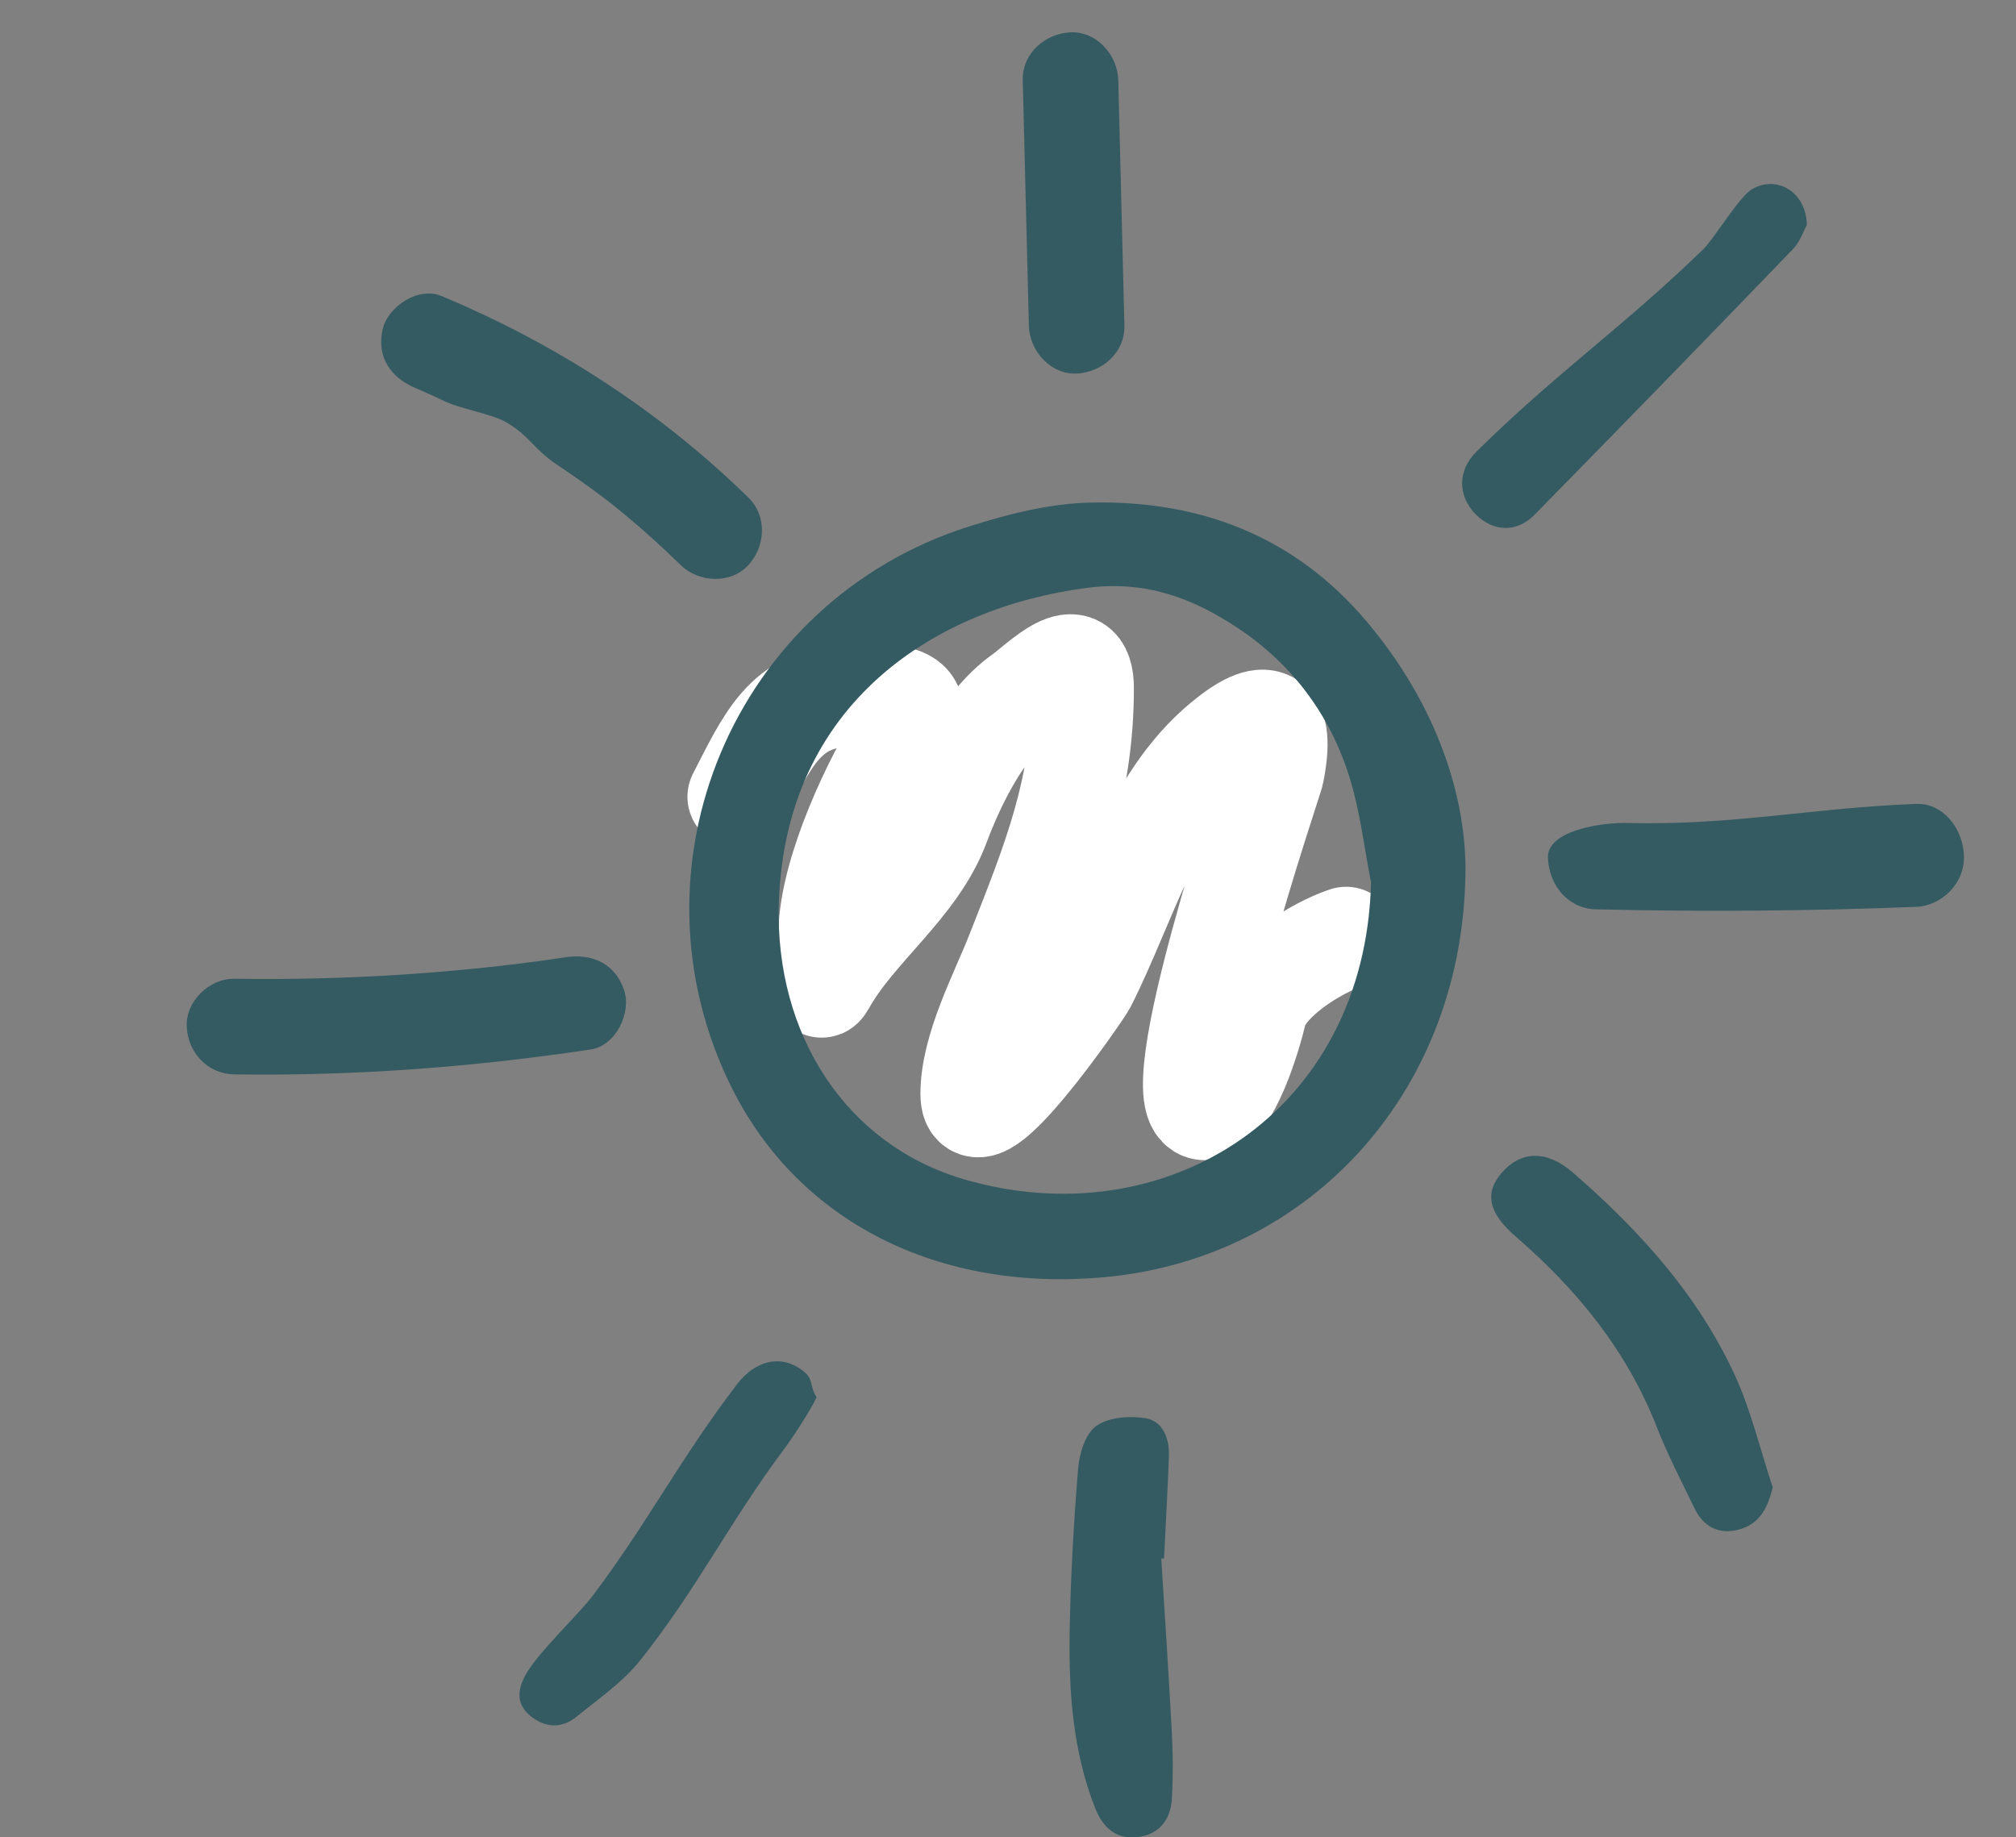 <svg xmlns="http://www.w3.org/2000/svg" width="158" height="144" viewBox="0 0 158 144" fill="none"><rect x="0" y="0" width="158" height="144" fill="#808080" stroke="none"/><g clip-path="url(#clip0_365_201)"><path d="M57.877 62.444C60.093 58.171 61.538 54.543 66.606 54.543C68.658 54.543 73.112 53.929 70.926 57.354C68.448 61.222 65.281 67.998 65.019 72.705C64.922 74.474 63.874 78.386 64.622 77.052C67.048 72.712 71.787 69.437 73.576 64.632C74.826 61.274 77.102 56.672 80.104 54.543C81.504 53.547 84.866 50.039 84.866 53.929C84.866 61.859 82.515 67.54 79.707 74.683C78.42 77.959 76.136 82.179 76.136 85.739C76.136 90.221 84.761 77.644 85.045 77.097C88.257 70.778 90.241 62.826 95.893 58.141C99.202 55.398 100.707 55.945 99.771 60.6C99.681 61.057 90.922 86.713 94.388 86.923C96.312 87.043 98.094 80.792 98.401 79.42C98.977 76.827 103.177 74.264 105.498 73.499" stroke="white" stroke-width="8" stroke-linecap="round"></path><path d="M114.856 67.833C114.901 85.357 102.758 98.601 86.595 100.092C73.569 101.292 62.639 95.775 57.391 85.334C48.714 68.058 57.465 47.131 75.919 41.269C78.944 40.31 82.141 39.485 85.285 39.395C93.954 39.148 101.478 41.989 107.175 48.787C112.161 54.723 114.751 61.552 114.856 67.833ZM107.452 69.152C106.928 66.476 106.613 63.74 105.835 61.147C104.338 56.177 101.381 52.13 97.023 49.229C93.467 46.861 89.769 45.474 85.188 46.074C73.337 47.603 61.478 55.098 61.036 70.913C60.759 81.092 66.299 89.697 75.508 92.41C91.289 97.057 107.01 87.26 107.452 69.152Z" fill="#345A62"></path><path d="M64 109.5C63.521 110.557 62.017 112.818 61.5 113.5C57.113 119.376 54.748 124.34 50.204 130.089C48.849 131.805 46.947 133.109 45.218 134.518C44.035 135.485 42.732 135.448 41.534 134.451C40.367 133.469 40.606 132.292 41.242 131.175C42.216 129.467 45.325 126.559 46.5 125C50.932 119.079 53.273 114.371 57.757 108.495C59.247 106.546 61.358 106.089 63.058 107.543C63.769 108.142 63.446 108.675 64 109.5Z" fill="#345A62"></path><path d="M91.012 122.151C91.296 126.716 91.603 131.273 91.843 135.838C91.933 137.547 91.94 139.27 91.843 140.979C91.746 142.606 90.855 143.775 89.155 143.978C87.448 144.18 86.415 143.198 85.824 141.691C84.094 137.284 83.758 132.652 83.832 128.005C83.9 123.688 84.147 119.363 84.499 115.061C84.596 113.891 85.075 112.34 85.929 111.748C86.902 111.066 88.541 110.946 89.784 111.148C91.177 111.388 91.656 112.775 91.611 114.154C91.513 116.822 91.356 119.483 91.229 122.151C91.169 122.136 91.094 122.144 91.012 122.151Z" fill="#345A62"></path><path d="M141.605 17.629C141.38 18.034 141.096 18.926 140.519 19.525C133.797 26.496 127.044 33.444 120.254 40.355C118.846 41.786 117.005 41.666 115.657 40.31C114.257 38.893 114.197 36.899 115.724 35.385C121.983 29.209 127.189 25.649 133.5 19.525C134.316 18.731 136.319 15.41 137.3 14.833C139.224 13.694 141.567 15.021 141.605 17.629Z" fill="#345A62"></path><path d="M138.932 116.567C138.52 118.291 137.847 119.453 136.29 119.873C134.725 120.292 133.512 119.67 132.808 118.216C131.783 116.095 130.69 113.996 129.836 111.815C127.5 105.841 123.585 101.052 118.786 96.907C116.66 95.07 116.308 93.504 117.708 91.9C119.228 90.161 121.249 90.139 123.278 91.9C128.489 96.42 133.063 101.479 135.968 107.783C137.248 110.578 137.959 113.636 138.932 116.567Z" fill="#345A62"></path><path d="M18.372 84.202C27.73 84.337 37.058 83.64 46.311 82.246C48.25 81.954 49.492 79.405 48.923 77.636C48.235 75.515 46.401 74.706 44.319 75.021C43.78 75.103 43.234 75.186 42.695 75.26C42.448 75.298 41.879 75.373 42.425 75.298C42.186 75.328 41.939 75.365 41.699 75.395C40.614 75.538 39.521 75.665 38.435 75.785C36.197 76.025 33.951 76.22 31.705 76.37C27.265 76.662 22.826 76.775 18.379 76.707C16.418 76.677 14.546 78.453 14.636 80.455C14.726 82.508 16.275 84.172 18.372 84.202Z" fill="#345A62"></path><path d="M32.603 30.431C31.899 30.139 32.603 30.431 32.745 30.491C32.992 30.596 33.239 30.708 33.479 30.813C33.966 31.031 34.452 31.256 34.939 31.488C35.957 31.975 38.504 32.468 39.5 33C41.439 34.042 41.782 35.175 43.616 36.39C43.616 36.39 45.39 37.596 46.258 38.226C46.693 38.541 47.119 38.863 47.546 39.185C46.955 38.743 47.561 39.2 47.681 39.29C47.89 39.455 48.1 39.628 48.31 39.793C50.061 41.209 51.738 42.716 53.355 44.29C54.755 45.661 57.271 45.796 58.648 44.29C60.003 42.806 60.146 40.452 58.648 38.991C51.693 32.192 43.548 26.931 34.594 23.198C32.783 22.441 30.402 24.015 29.99 25.814C29.489 28.01 30.657 29.622 32.603 30.431Z" fill="#345A62"></path><path d="M88.122 25.529C87.965 19.113 87.8 12.697 87.643 6.281C87.591 4.325 85.959 2.443 83.9 2.533C81.916 2.623 80.104 4.182 80.157 6.281C80.314 12.697 80.479 19.113 80.636 25.529C80.688 27.485 82.32 29.367 84.379 29.277C86.37 29.187 88.175 27.628 88.122 25.529Z" fill="#345A62"></path><path d="M125.06 71.265C133.43 71.466 141.807 71.402 150.177 71.071C152.131 70.99 154.01 69.272 153.92 67.037C153.83 64.915 152.273 62.922 150.177 63.002C141.807 63.333 135.87 64.702 127.5 64.5C125.539 64.452 121.227 65.084 121.317 67.23C121.407 69.457 122.956 71.216 125.06 71.265Z" fill="#345A62"></path></g><defs><clipPath id="clip0_365_201"><rect width="158" height="144" fill="white"></rect></clipPath></defs></svg>